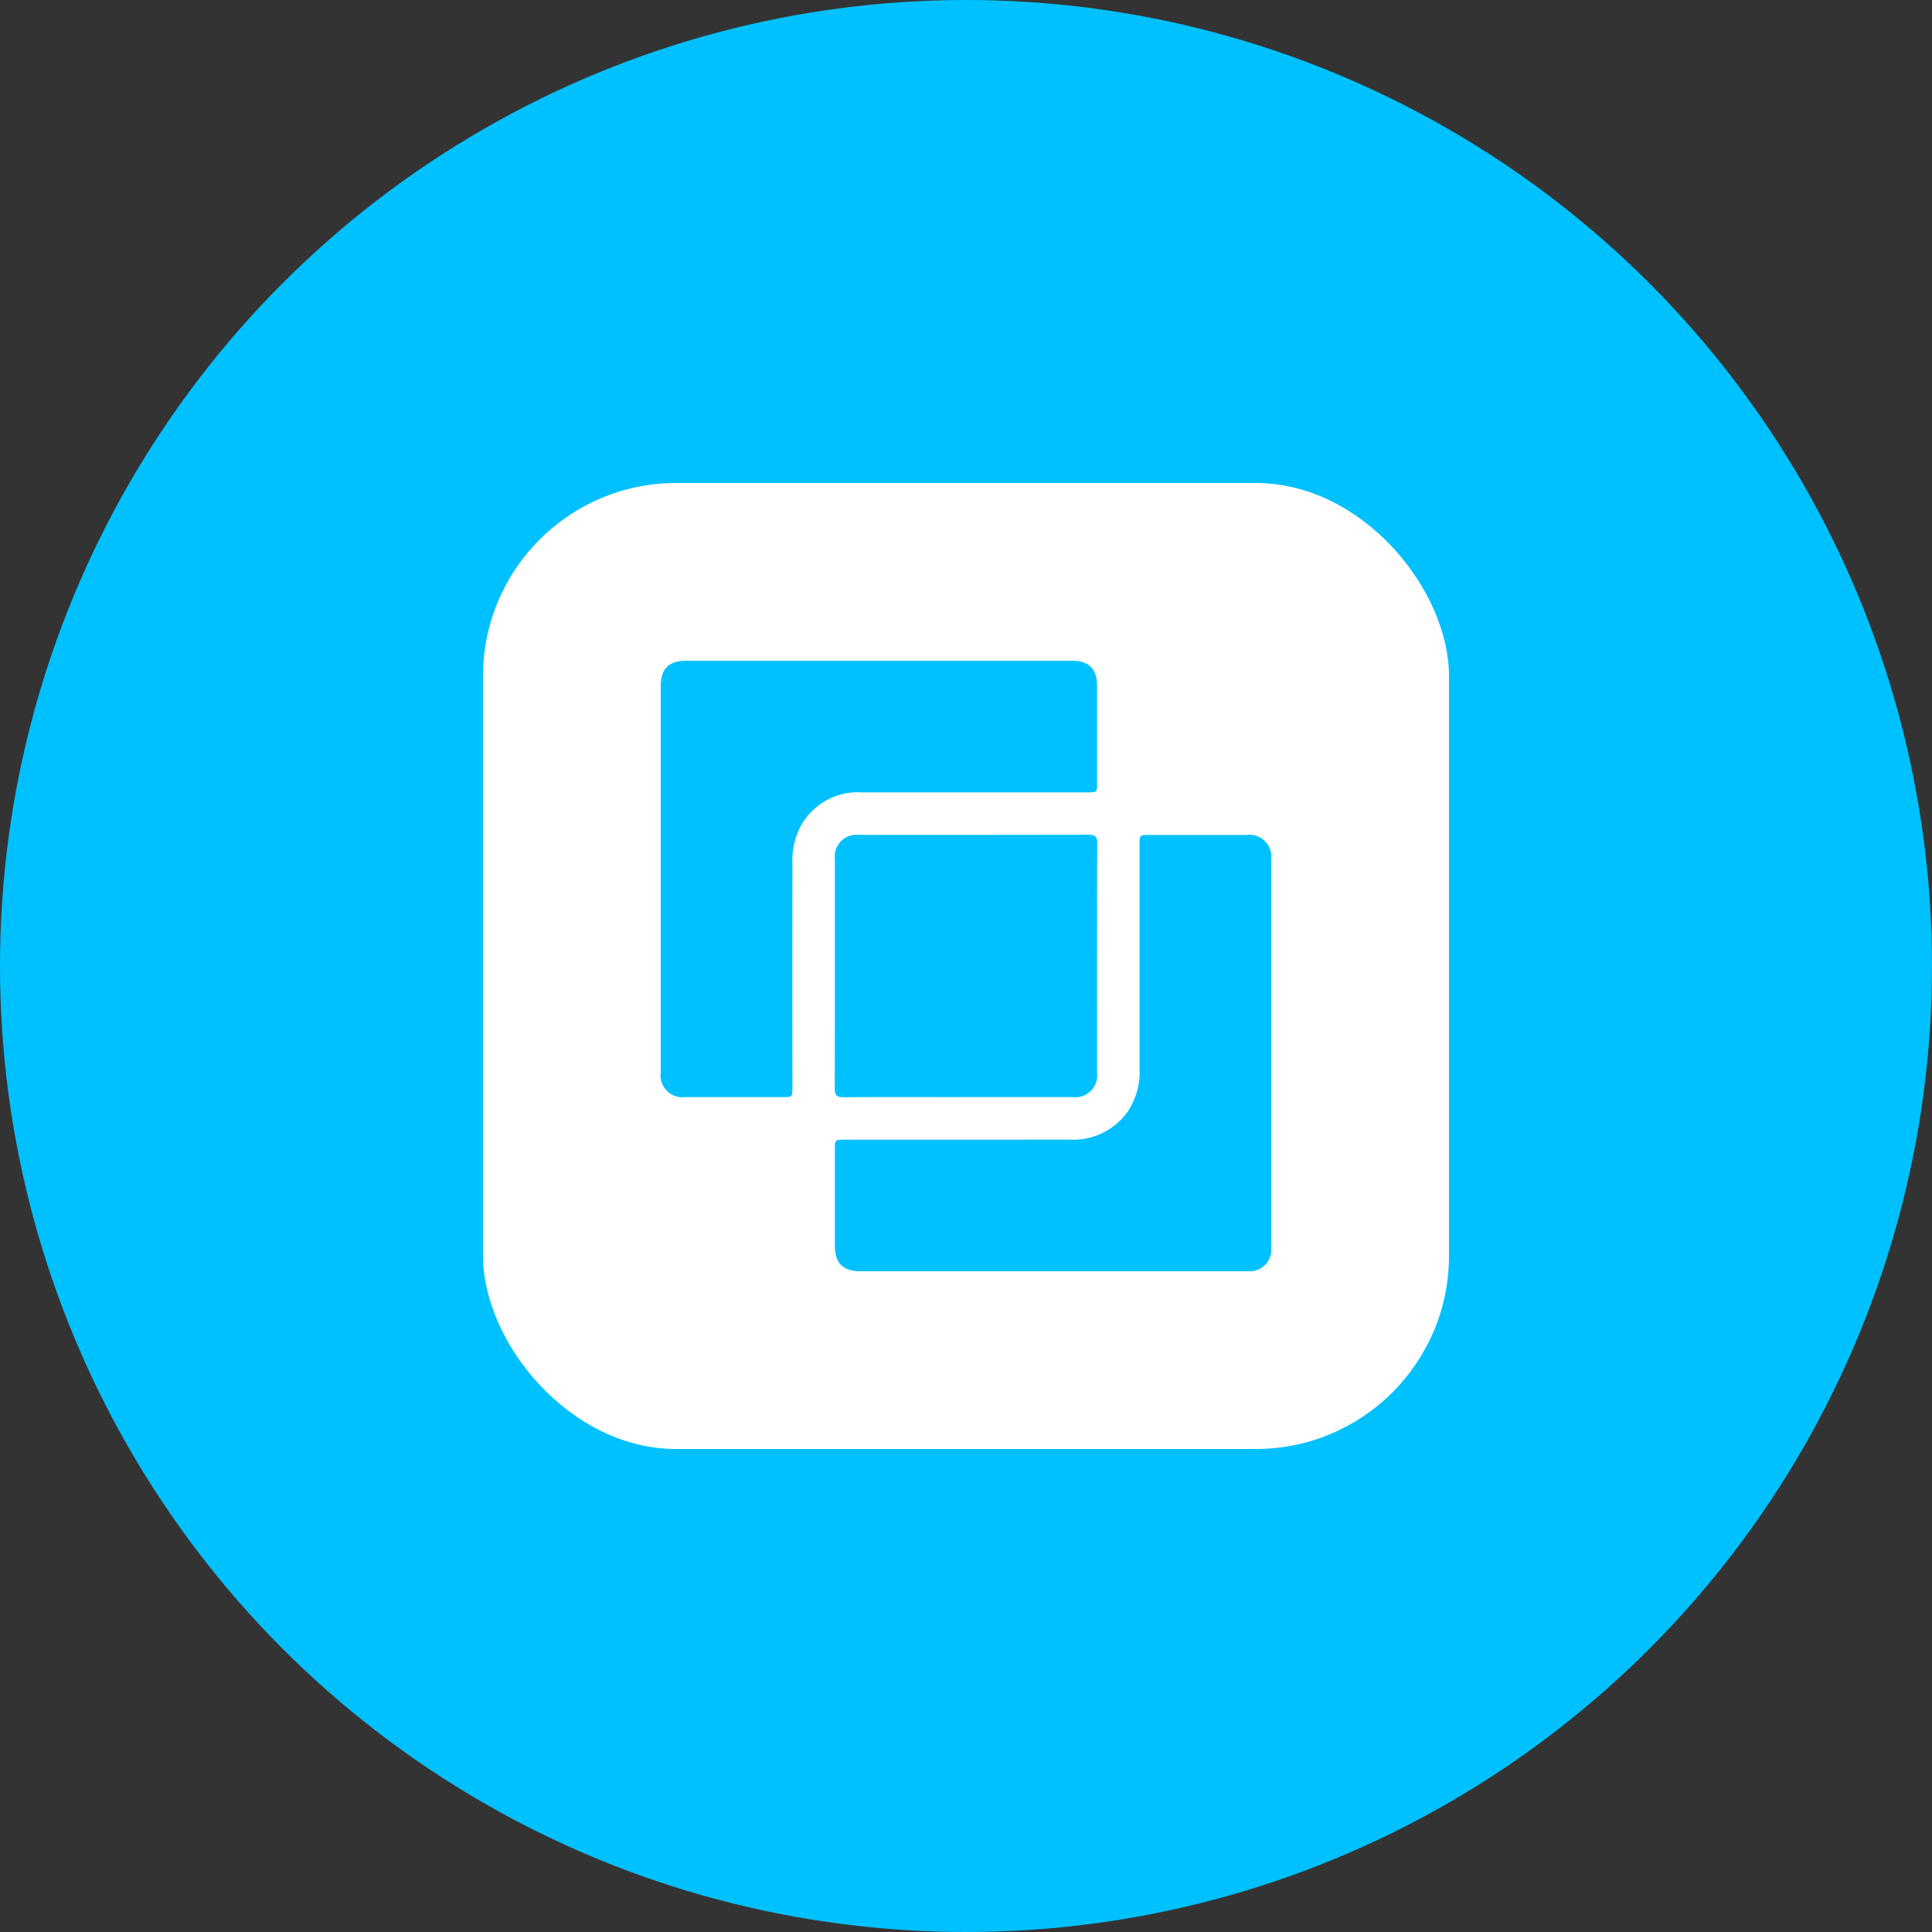 <svg id="Group_80845" data-name="Group 80845" xmlns="http://www.w3.org/2000/svg" xmlns:xlink="http://www.w3.org/1999/xlink" width="100" height="100" viewBox="0 0 100 100">
  <rect x="0" y="0" width="100" height="100" fill="#333333" stroke="none"/>
  <defs>
    <clipPath id="clip-path">
      <rect id="Rectangle_204801" data-name="Rectangle 204801" width="31.601" height="31.601" fill="#00c1ff"/>
    </clipPath>
  </defs>
  <circle id="Ellipse_7005" data-name="Ellipse 7005" cx="50" cy="50" r="50" fill="#00c1ff"/>
  <rect id="Rectangle_204783" data-name="Rectangle 204783" width="50" height="50" rx="10" transform="translate(25 25)" fill="#fff"/>
  <g id="Group_81272" data-name="Group 81272" transform="translate(34.199 34.199)">
    <g id="Group_81271" data-name="Group 81271" clip-path="url(#clip-path)">
      <path id="Path_89378" data-name="Path 89378" d="M75.266,86.585H65.34c-.921,0-1.339-.413-1.34-1.323q0-2.481,0-4.963c0-.525,0-.526.514-.526H76.129a3.464,3.464,0,0,0,3.036-1.464,3.689,3.689,0,0,0,.607-2.2q0-5.79,0-11.58c0-.527,0-.528.512-.528q2.517,0,5.033,0a1.132,1.132,0,0,1,1.267,1.254q0,10.032,0,20.063A1.136,1.136,0,0,1,85.3,86.584q-5.016,0-10.032,0" transform="translate(-54.986 -54.984)" fill="#00c1ff"/>
      <path id="Path_89379" data-name="Path 89379" d="M0,11.3Q0,6.315,0,1.334C0,.414.412,0,1.328,0H21.251c.918,0,1.335.414,1.336,1.327q0,2.5,0,5c0,.485,0,.487-.482.487q-5.843,0-11.686,0A3.369,3.369,0,0,0,7.1,8.866a3.889,3.889,0,0,0-.283,1.652q-.007,5.773,0,11.545c0,.523,0,.524-.516.524q-2.517,0-5.034,0A1.132,1.132,0,0,1,0,21.328Q0,16.312,0,11.3" transform="translate(0 0)" fill="#00c1ff"/>
      <path id="Path_89380" data-name="Path 89380" d="M70.357,77.531c-1.983,0-3.966-.008-5.949.007-.353,0-.46-.1-.459-.455.012-3.954.006-7.908.008-11.862a1.129,1.129,0,0,1,1.258-1.262c3.954,0,7.908,0,11.862-.008.352,0,.46.1.459.454-.012,3.954-.007,7.908-.008,11.863a1.131,1.131,0,0,1-1.259,1.262q-2.957,0-5.914,0" transform="translate(-54.943 -54.944)" fill="#00c1ff"/>
    </g>
  </g>
</svg>
